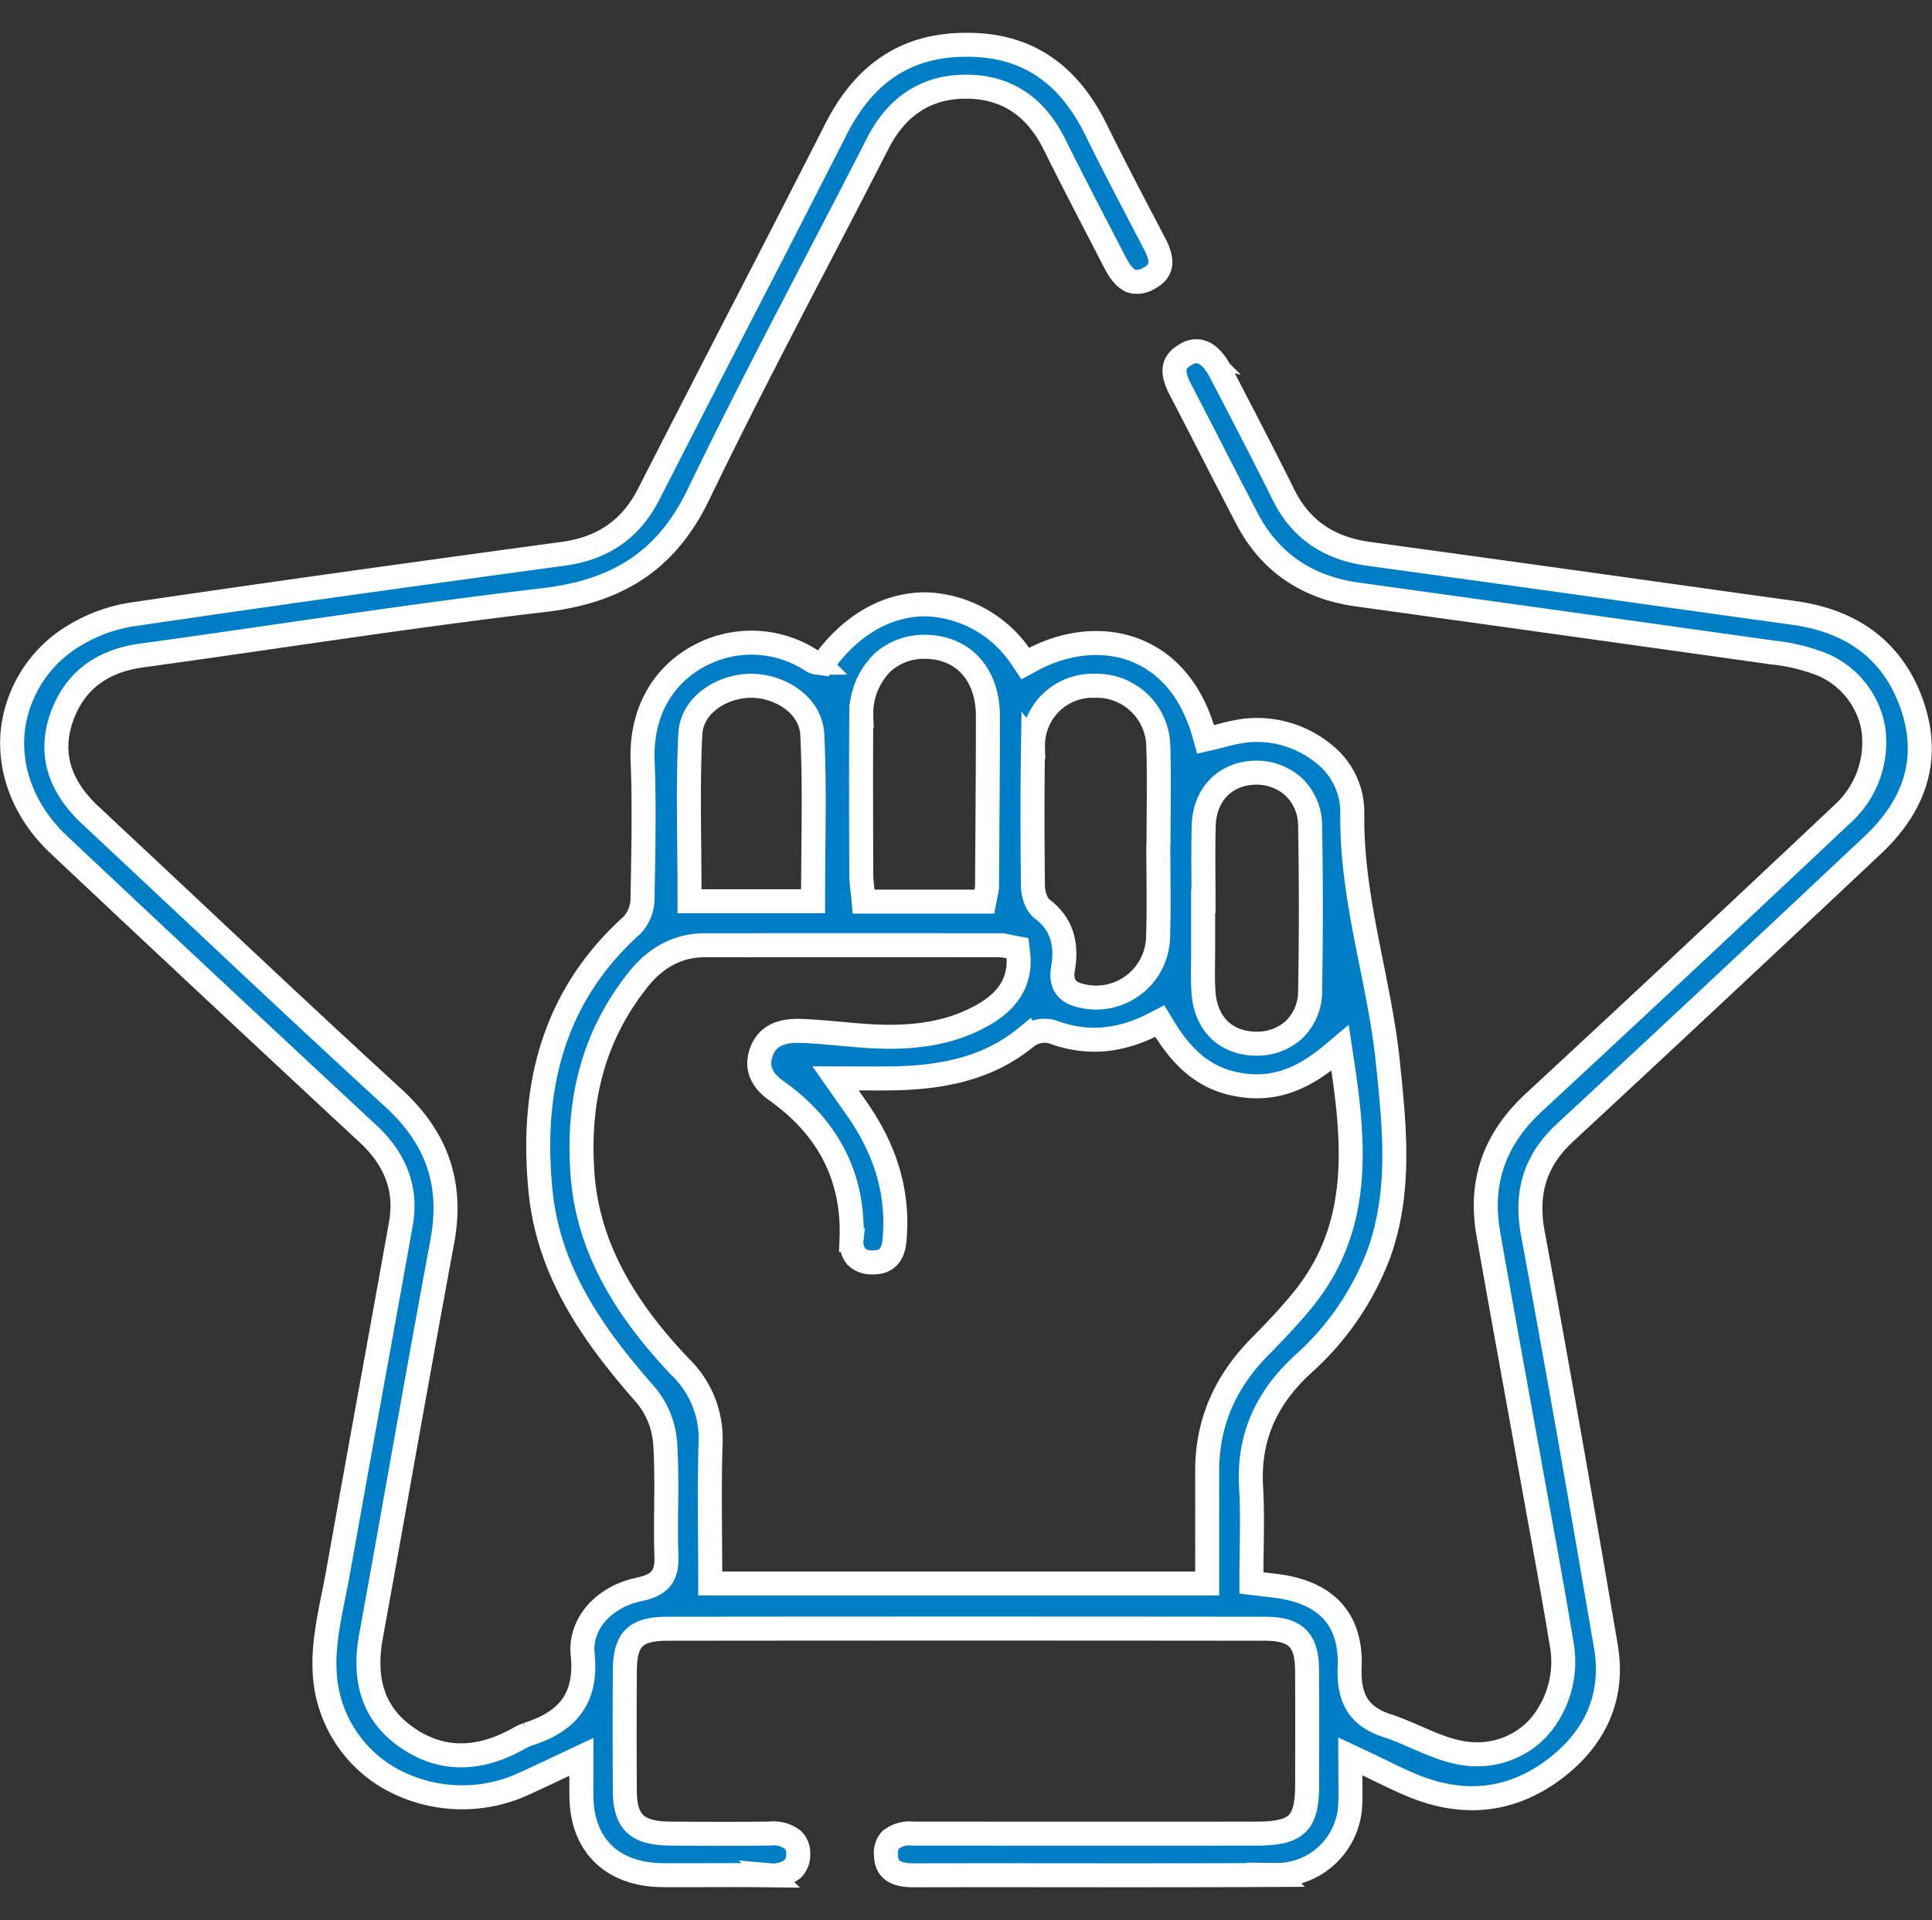<svg xmlns="http://www.w3.org/2000/svg" width="321.909" height="320" viewBox="0 0 321.909 320">
  <rect x="0" y="0" width="321.909" height="320" fill="#333333" stroke="none"/>
  <g id="Group_7088" data-name="Group 7088" transform="translate(1789.1 1185.746)">
    <rect id="Rectangle_9934" data-name="Rectangle 9934" width="320" height="320" transform="translate(-1788.148 -1185.746)" fill="none"/>
    <path id="Path_6042" data-name="Path 6042" d="M-1459.8-1062.223c-3.121-8.509-9.685-13.514-19.513-14.878q-12.968-1.8-25.93-3.62-22.434-3.144-44.872-6.219c-6.762-.914-11.429-4.143-14.261-9.872-2.811-5.682-5.785-11.412-8.658-16.949l-1.8-3.461c-.971-1.879-2.108-3.049-3.285-3.389a3.058,3.058,0,0,0-2.432.384c-2.3,1.274-2.561,2.891-.961,5.961q2.588,4.965,5.132,9.954c1.97,3.845,3.941,7.688,5.943,11.516,3.772,7.207,9.946,11.456,18.348,12.62q34.585,4.8,69.158,9.661a31.352,31.352,0,0,1,8.31,2,14.339,14.339,0,0,1,8.507,10.586,16.081,16.081,0,0,1-5.2,14.4c-19.023,17.935-35.807,33.633-51.312,47.984-6.642,6.149-9.129,13.334-7.606,21.968q2.221,12.592,4.514,25.174l3.932,21.76c1.266,6.928,2.572,14.089,3.726,21.158a16.651,16.651,0,0,1-3.87,14.209,13.868,13.868,0,0,1-10.955,4.361c-3.243-.141-6.37-1.508-9.4-2.827-1.564-.684-3.184-1.39-4.77-1.9-4.626-1.493-6.506-4.39-6.291-9.7.326-8.065-3.9-12.655-12.567-13.648l-3.8-.462v-.862c0-1.591.021-3.177.043-4.755.051-3.412.1-6.941-.1-10.366-.468-7.987,2.339-14.659,8.579-20.4a46.824,46.824,0,0,0,12.7-18.454c3.755-10.364,2.625-21.229,1.531-31.739l-.026-.29c-.569-5.463-1.672-10.959-2.735-16.278-1.633-8.156-3.323-16.592-3.181-25.265a12.38,12.38,0,0,0-4.618-9.656,17.584,17.584,0,0,0-13.467-3.945,31.188,31.188,0,0,0-3.655.784c-.582.149-1.162.3-1.742.431l-.963.22-.259-.918c-1.957-6.926-5.885-11.735-11.366-13.911-5.335-2.117-11.741-1.484-17.575,1.735l-.841.459-.525-.776a19.925,19.925,0,0,0-15.821-9.094c-6.343-.12-12.368,3.177-16.969,9.345l-.37.5-.778-.112a1.963,1.963,0,0,1-1.051-.3,18.321,18.321,0,0,0-18.575-.98c-6.456,3.336-9.983,9.758-9.676,17.616.272,6.863.147,13.838.028,20.586l-.041,2.254a6.566,6.566,0,0,1-1.73,4.536c-12.164,10.944-17.152,25.475-15.256,44.428,1.386,13.846,9.272,24.512,17.59,33.978a14.074,14.074,0,0,1,3.168,8c.236,3.534.2,7.124.166,10.6-.03,2.7-.057,5.483.044,8.208.122,3.289-1.1,4.778-4.509,5.492-5.985,1.251-9.957,5.8-9.448,10.831.71,7.006-2.128,11.121-9.2,13.344a8.463,8.463,0,0,0-1.511.721c-6.734,3.749-12.889,3.681-18.451-.115-5.5-3.757-7.5-9.3-6.109-16.958q2.359-12.974,4.667-25.964c2.367-13.251,4.738-26.5,7.2-39.734,1.8-9.656-.8-17.295-8.171-24.045-11.4-10.442-22.853-21.195-33.925-31.6q-8.266-7.761-16.542-15.5c-5.219-4.87-6.833-10.325-4.8-16.21,2.066-5.964,6.544-9.463,13.314-10.392,7.685-1.053,15.358-2.164,23.035-3.277,14.434-2.087,29.361-4.248,44.1-5.974,12.617-1.482,20.544-6.91,25.692-17.6,6.284-13.044,13.083-26.114,19.66-38.756,3.418-6.562,6.832-13.125,10.191-19.713,3.183-6.242,8.076-9.431,14.547-9.481,6.7-.07,11.726,3.175,14.91,9.6,2.357,4.765,4.8,9.488,7.25,14.212l2.84,5.492c.915,1.778,1.842,2.8,2.841,3.114a3.528,3.528,0,0,0,2.629-.392c2.364-1.163,2.691-2.864,1.121-5.871l-1.364-2.612c-2.8-5.35-5.693-10.883-8.4-16.393-4.706-9.552-11.788-14.254-21.8-14.131-9.69.042-16.719,4.624-21.491,14.011q-8.147,16.024-16.412,32-7.441,14.444-14.835,28.907c-2.942,5.768-7.595,9.01-14.223,9.908-28.959,3.935-51.041,7.041-71.6,10.072a26.034,26.034,0,0,0-9.617,3.412,21.217,21.217,0,0,0-10.49,15.9c-.74,6.855,2.036,13.8,7.622,19.058,15.421,14.53,32.3,30.312,51.595,48.253,4.615,4.289,6.447,9.31,5.444,14.924q-2.308,12.9-4.656,25.794-2.908,16.015-5.766,32.037c-.24,1.34-.509,2.688-.781,4.036-.847,4.212-1.723,8.564-1.51,12.728a21.577,21.577,0,0,0,10.911,17.9,24.617,24.617,0,0,0,22.379.828c1.685-.76,3.356-1.549,5.165-2.406l4.326-2.035,0,3.66c-.006,1.157-.008,2.1.008,3.046.135,8.1,5.222,12.964,13.611,13.005,2.44.015,4.887,0,7.333,0,1.437,0,2.875-.009,4.315-.009q3.135,0,6.265.036a5.281,5.281,0,0,0,3.676-1.07,3.249,3.249,0,0,0,.915-2.466,3.059,3.059,0,0,0-.866-2.365,5.256,5.256,0,0,0-3.8-1.06c-5.883.078-11.733.044-16.68.006-5.532-.048-7.505-1.916-7.538-7.138q-.062-10,0-20c.032-5.293,1.775-7,7.168-7q49.771-.055,99.533,0c5.042.006,6.931,1.844,6.971,6.785.047,5.251.033,10.5.022,15.756l-.008,3.444c-.014,6.554-1.7,8.159-8.591,8.16q-28.527.018-57.055-.005a5.169,5.169,0,0,0-3.733,1.027,3.141,3.141,0,0,0-.8,2.44c.033,1.722.6,3.482,4.58,3.482h.027q12.049-.027,24.106-.008c12.091.008,24.183.014,36.276-.047a12.234,12.234,0,0,0,12.373-11.765c.057-1.276.044-2.559.027-4.027l-.016-3.974,1.469.689c1.173.549,2.27,1.082,3.322,1.594,2.117,1.032,4.121,2.007,6.131,2.8,8.421,3.305,16.248,2.276,23.254-3.075,6.869-5.243,9.777-12.25,8.415-20.262-4.542-26.7-8.412-48.589-12.172-68.88-1.28-6.888.418-12.229,5.35-16.8,15.963-14.8,32.746-30.5,51.307-47.965C-1458.724-1045.451-1456.586-1053.448-1459.8-1062.223Zm-117.973,43.085c.008-.716.017-1.432.017-2.147l0-7.767h.066c0-1.053-.009-2.109-.016-3.162-.019-3.152-.039-6.3.044-9.451.135-5.157,3.578-8.7,8.566-8.815a9.183,9.183,0,0,1,6.365,2.307,8.947,8.947,0,0,1,2.795,6.5c.163,9.182.163,18.457,0,27.566a8.836,8.836,0,0,1-2.727,6.5,9.059,9.059,0,0,1-6.21,2.286h-.2c-5.034-.1-8.345-3.443-8.637-8.738C-1577.81-1015.745-1577.794-1017.443-1577.774-1019.139Zm-28.335-35.66a9.938,9.938,0,0,1,10.31-10.166h.066a10.263,10.263,0,0,1,10.5,10.025c.122,3.712.093,7.482.063,11.127-.011,1.619-.025,3.237-.025,4.856l-.038.979q.008,1.945.025,3.888c.03,3.642.062,7.406-.065,11.117a10.3,10.3,0,0,1-3.984,7.8,10.336,10.336,0,0,1-6.329,2.172,9.969,9.969,0,0,1-1.736-.152c-2.316-.4-4.376-1.257-3.777-4.772.728-4.291-.4-7.5-3.456-9.826-1.211-.922-1.554-2.884-1.566-3.9C-1606.222-1040.488-1606.215-1047.847-1606.11-1054.8Zm-28.613-5.108a12.018,12.018,0,0,1,3.49-8.882,10.263,10.263,0,0,1,7.333-2.662c6.242.125,10.275,4.652,10.275,11.535,0,7.36-.05,14.719-.1,22.081l-.041,6.252a5.081,5.081,0,0,1-.152,1.045l-.3,1.544h-20.11l-.081-.9c-.039-.413-.082-.813-.128-1.2a22.255,22.255,0,0,1-.19-2.474l0-1.181C-1634.753-1043.131-1634.777-1051.52-1634.723-1059.906Zm-28.482,3c.242-4.987,5.44-8.057,10.136-8.057h.05c4.68.021,9.886,3.135,10.134,8.13.313,6.289.25,12.715.187,18.93-.024,2.612-.051,5.235-.051,7.871v.98h-20.589v-.98c0-2.662-.025-5.308-.049-7.934C-1663.453-1044.479-1663.513-1050.626-1663.205-1056.91Zm86.119,134.984,0,6.565h-82.8v-.979c0-2.273-.016-4.535-.033-6.787-.036-5.136-.073-10.45.092-15.654a16.646,16.646,0,0,0-5.057-12.667c-10.336-10.847-15.514-21.119-16.3-32.319-.893-12.742,2.155-23.3,9.32-32.274,3.007-3.765,6.721-5.677,11.043-5.683q24.575-.018,49.144,0a7.256,7.256,0,0,1,1.581.23c.214.05.44.1.674.142l.738.133.089.714c.569,4.5-1.4,7.941-6.027,10.509-6.885,3.822-14.376,3.8-20.792,3.271-.915-.074-1.826-.157-2.738-.241-2.216-.2-4.509-.418-6.75-.484-3.418-.1-5.472.97-6.414,3.385-.979,2.524-.166,4.734,2.425,6.566,8.77,6.2,12.99,14.58,12.545,24.9a3.808,3.808,0,0,0,.832,2.8,3.587,3.587,0,0,0,2.558.928c2.3.091,3.521-1.095,3.758-3.572.721-7.505-1.182-14.493-5.81-21.369-.525-.779-1.067-1.544-1.733-2.487l-2.273-3.237,4.691.009c1.791.008,3.407.015,5.018-.016,9.736-.18,16.58-2.325,22.191-6.955a4.935,4.935,0,0,1,4.237-.8c5.631,2.117,11.2,1.682,17.021-1.34l.874-.453.5.826c3.461,5.779,7.287,8.778,12.4,9.729,5.581,1.04,10.433-.478,15.721-4.925l1.409-1.183.272,1.779c2.19,14.29,3.347,28.113-6.422,40.161-2.289,2.821-4.811,5.45-7.2,7.871-5.962,6.053-8.835,12.914-8.789,20.979C-1577.075-929.918-1577.081-925.98-1577.087-921.926Z" transform="translate(-10.875 -6.495)" fill="#007ec5" stroke="#fff" stroke-width="4"/>
  </g>
</svg>
